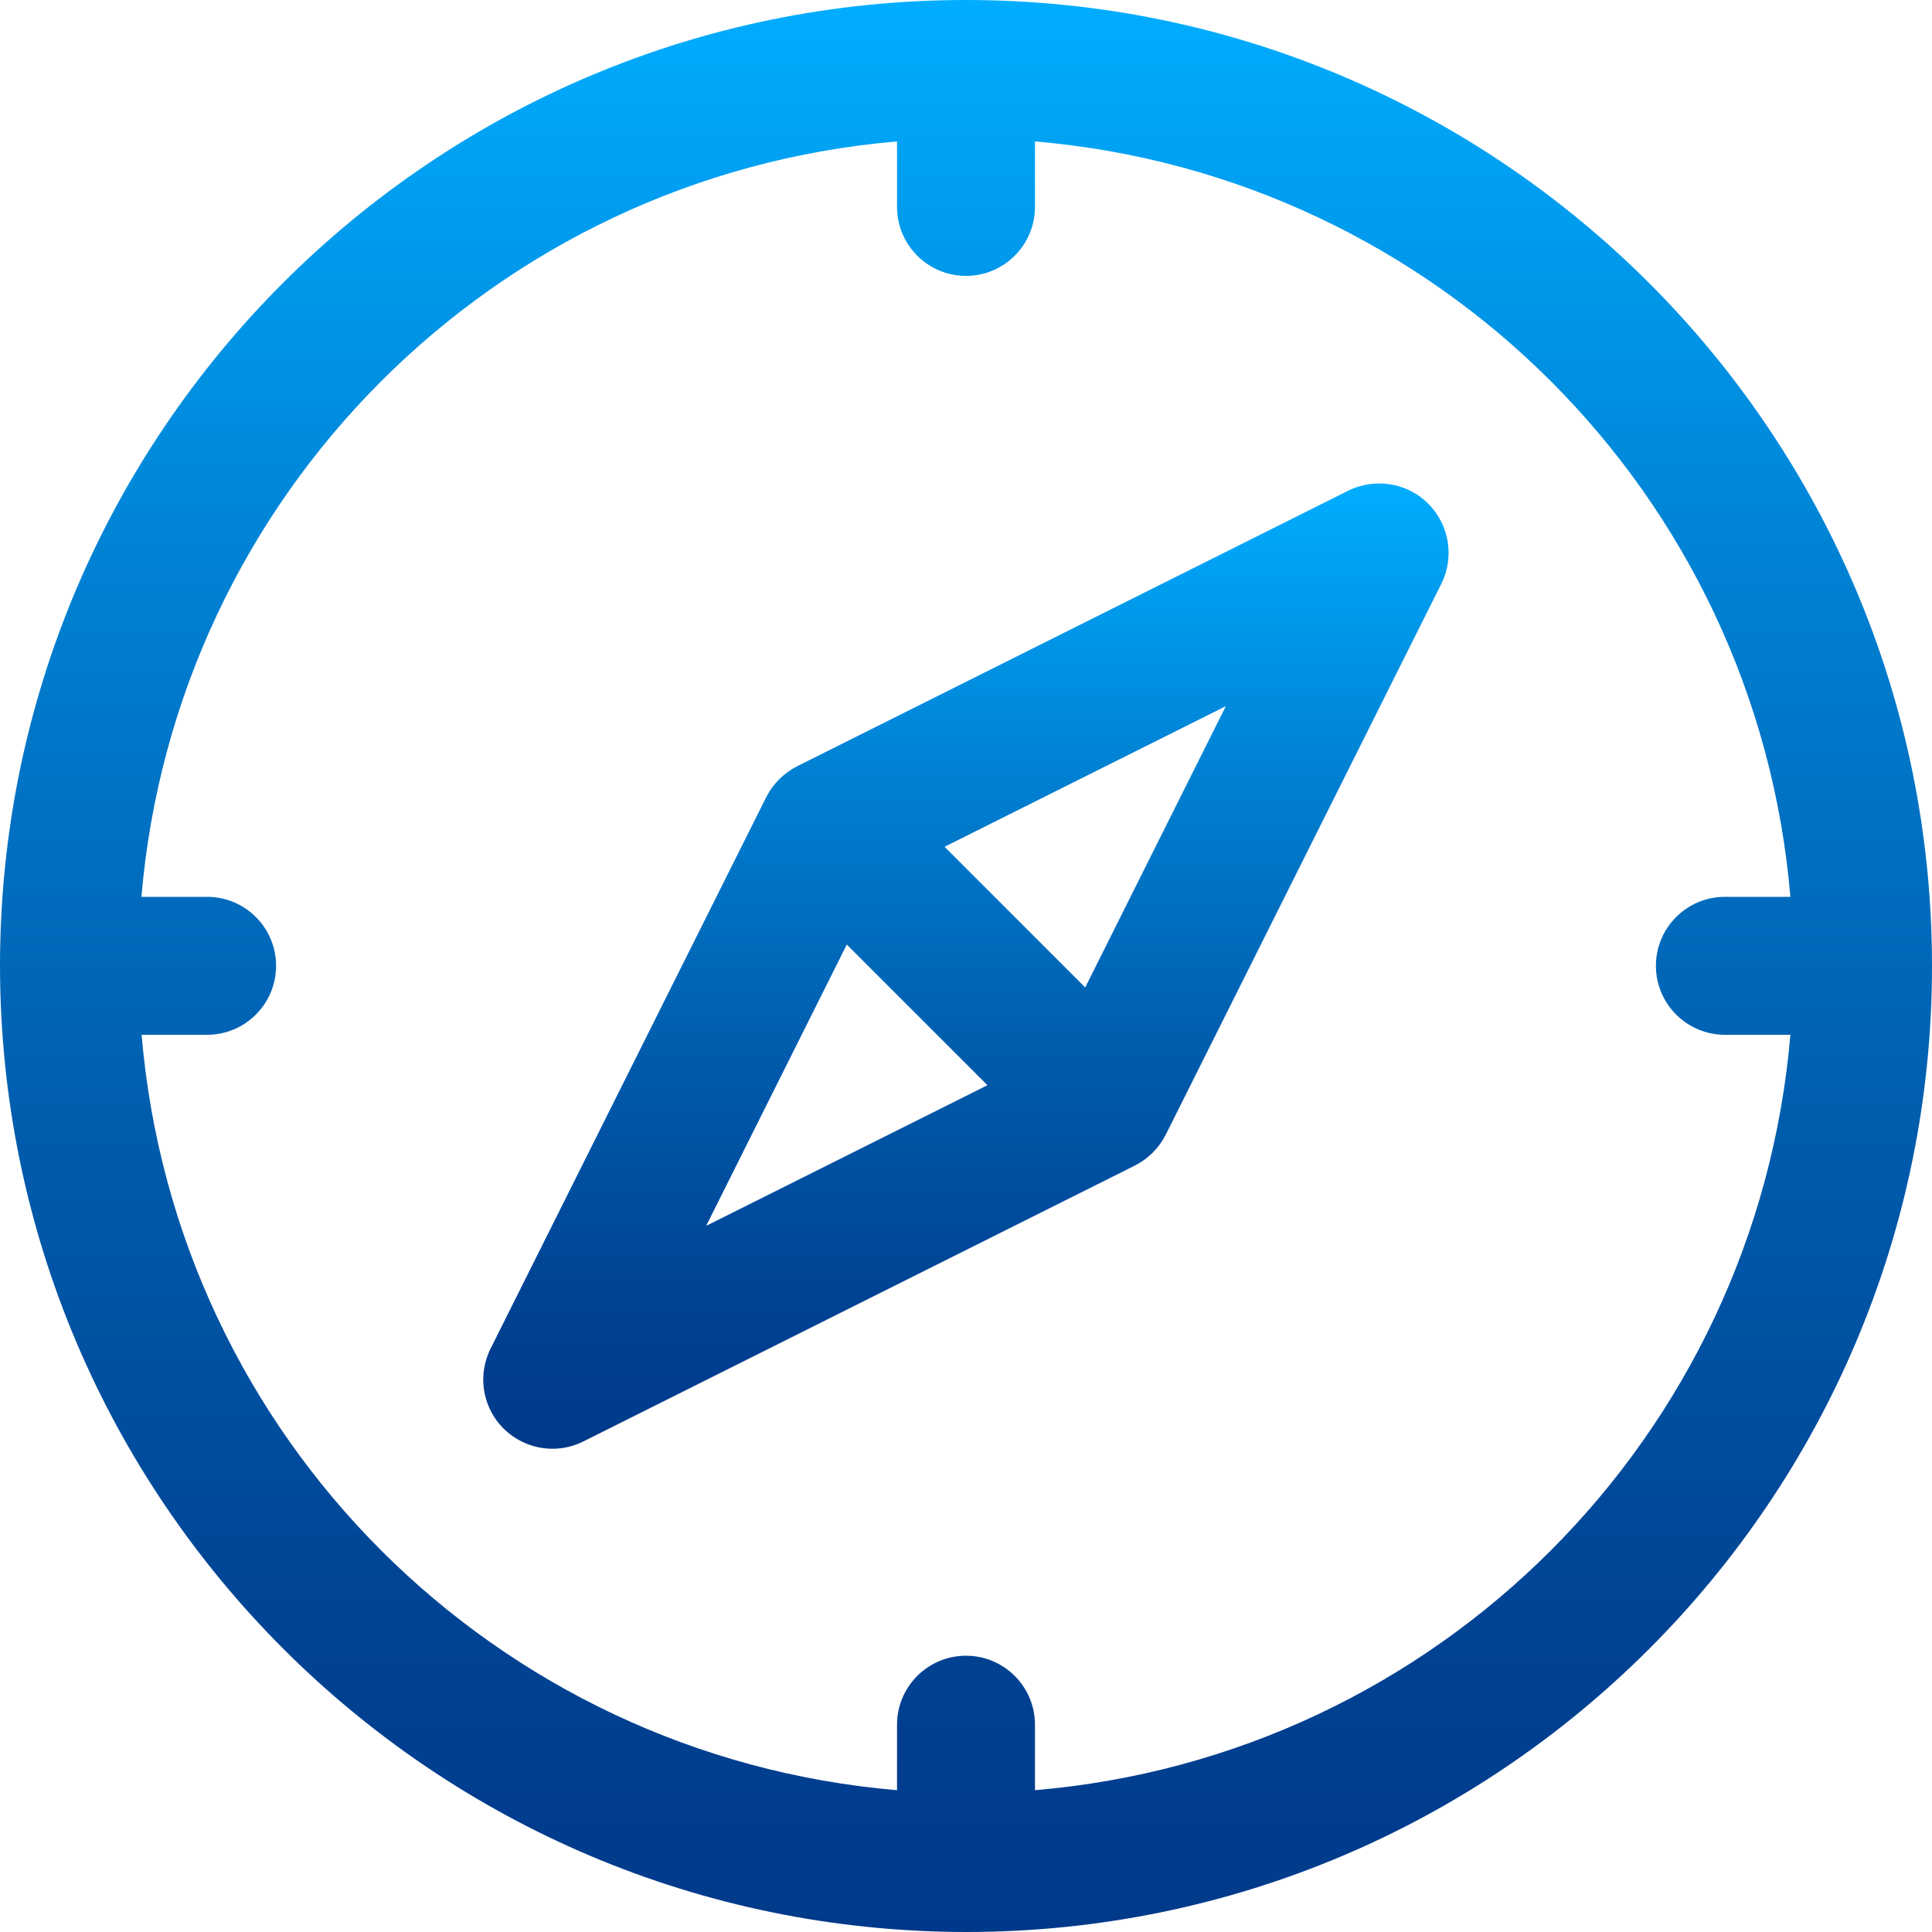 <?xml version="1.0" encoding="utf-8"?>
<!-- Generator: Adobe Illustrator 27.9.0, SVG Export Plug-In . SVG Version: 6.00 Build 0)  -->
<svg version="1.1" id="レイヤー_1" xmlns="http://www.w3.org/2000/svg" xmlns:xlink="http://www.w3.org/1999/xlink" x="0px"
	 y="0px" viewBox="0 0 100 100" style="enable-background:new 0 0 100 100;" xml:space="preserve">
<style type="text/css">
	.st0{fill:url(#SVGID_1_);}
	.st1{fill:url(#SVGID_00000093898551999561138670000016735663878878717629_);}
</style>
<g id="_01">
	<linearGradient id="SVGID_1_" gradientUnits="userSpaceOnUse" x1="50" y1="100" x2="50" y2="0">
		<stop  offset="0" style="stop-color:#00398A"/>
		<stop  offset="0.15" style="stop-color:#004293"/>
		<stop  offset="0.396" style="stop-color:#005AAB"/>
		<stop  offset="0.704" style="stop-color:#0081D3"/>
		<stop  offset="1" style="stop-color:#00ADFF"/>
	</linearGradient>
	<path class="st0" d="M50,100c27.61,0,50-22.39,50-50S77.61,0,50,0S0,22.39,0,50C0.03,77.6,22.4,99.97,50,100z M46.43,7.32v3.39
		c0,1.97,1.6,3.57,3.57,3.57c1.97,0,3.57-1.6,3.57-3.57V7.32c20.82,1.77,37.34,18.28,39.1,39.1h-3.39c-1.97,0-3.57,1.6-3.57,3.57
		c0,1.97,1.6,3.57,3.57,3.57h3.39c-1.77,20.82-18.28,37.34-39.1,39.1v-3.39c0-1.97-1.6-3.57-3.57-3.57c-1.97,0-3.57,1.6-3.57,3.57
		v3.39c-20.82-1.77-37.34-18.28-39.1-39.1h3.39c1.97,0,3.57-1.6,3.57-3.57c0-1.97-1.6-3.57-3.57-3.57H7.32
		C9.09,25.61,25.61,9.09,46.43,7.32z"/>
	
		<linearGradient id="SVGID_00000180366404139905008950000009048776259072344736_" gradientUnits="userSpaceOnUse" x1="49.992" y1="74.988" x2="49.992" y2="25.028">
		<stop  offset="0" style="stop-color:#00398A"/>
		<stop  offset="0.15" style="stop-color:#004293"/>
		<stop  offset="0.396" style="stop-color:#005AAB"/>
		<stop  offset="0.704" style="stop-color:#0081D3"/>
		<stop  offset="1" style="stop-color:#00ADFF"/>
	</linearGradient>
	<path style="fill:url(#SVGID_00000180366404139905008950000009048776259072344736_);" d="M30.17,74.62l28.57-14.29
		c0.69-0.35,1.25-0.91,1.6-1.6l14.29-28.57c0.85-1.79,0.09-3.94-1.7-4.79c-0.98-0.46-2.11-0.46-3.09,0L41.26,39.66
		c-0.69,0.35-1.25,0.91-1.6,1.6L25.38,69.83c-0.87,1.78-0.14,3.92,1.64,4.79C28.01,75.11,29.18,75.11,30.17,74.62z M43.83,48.89
		l7.28,7.28l-14.56,7.28L43.83,48.89z M56.17,51.11l-7.28-7.28l14.56-7.28L56.17,51.11z"/>
</g>
</svg>
